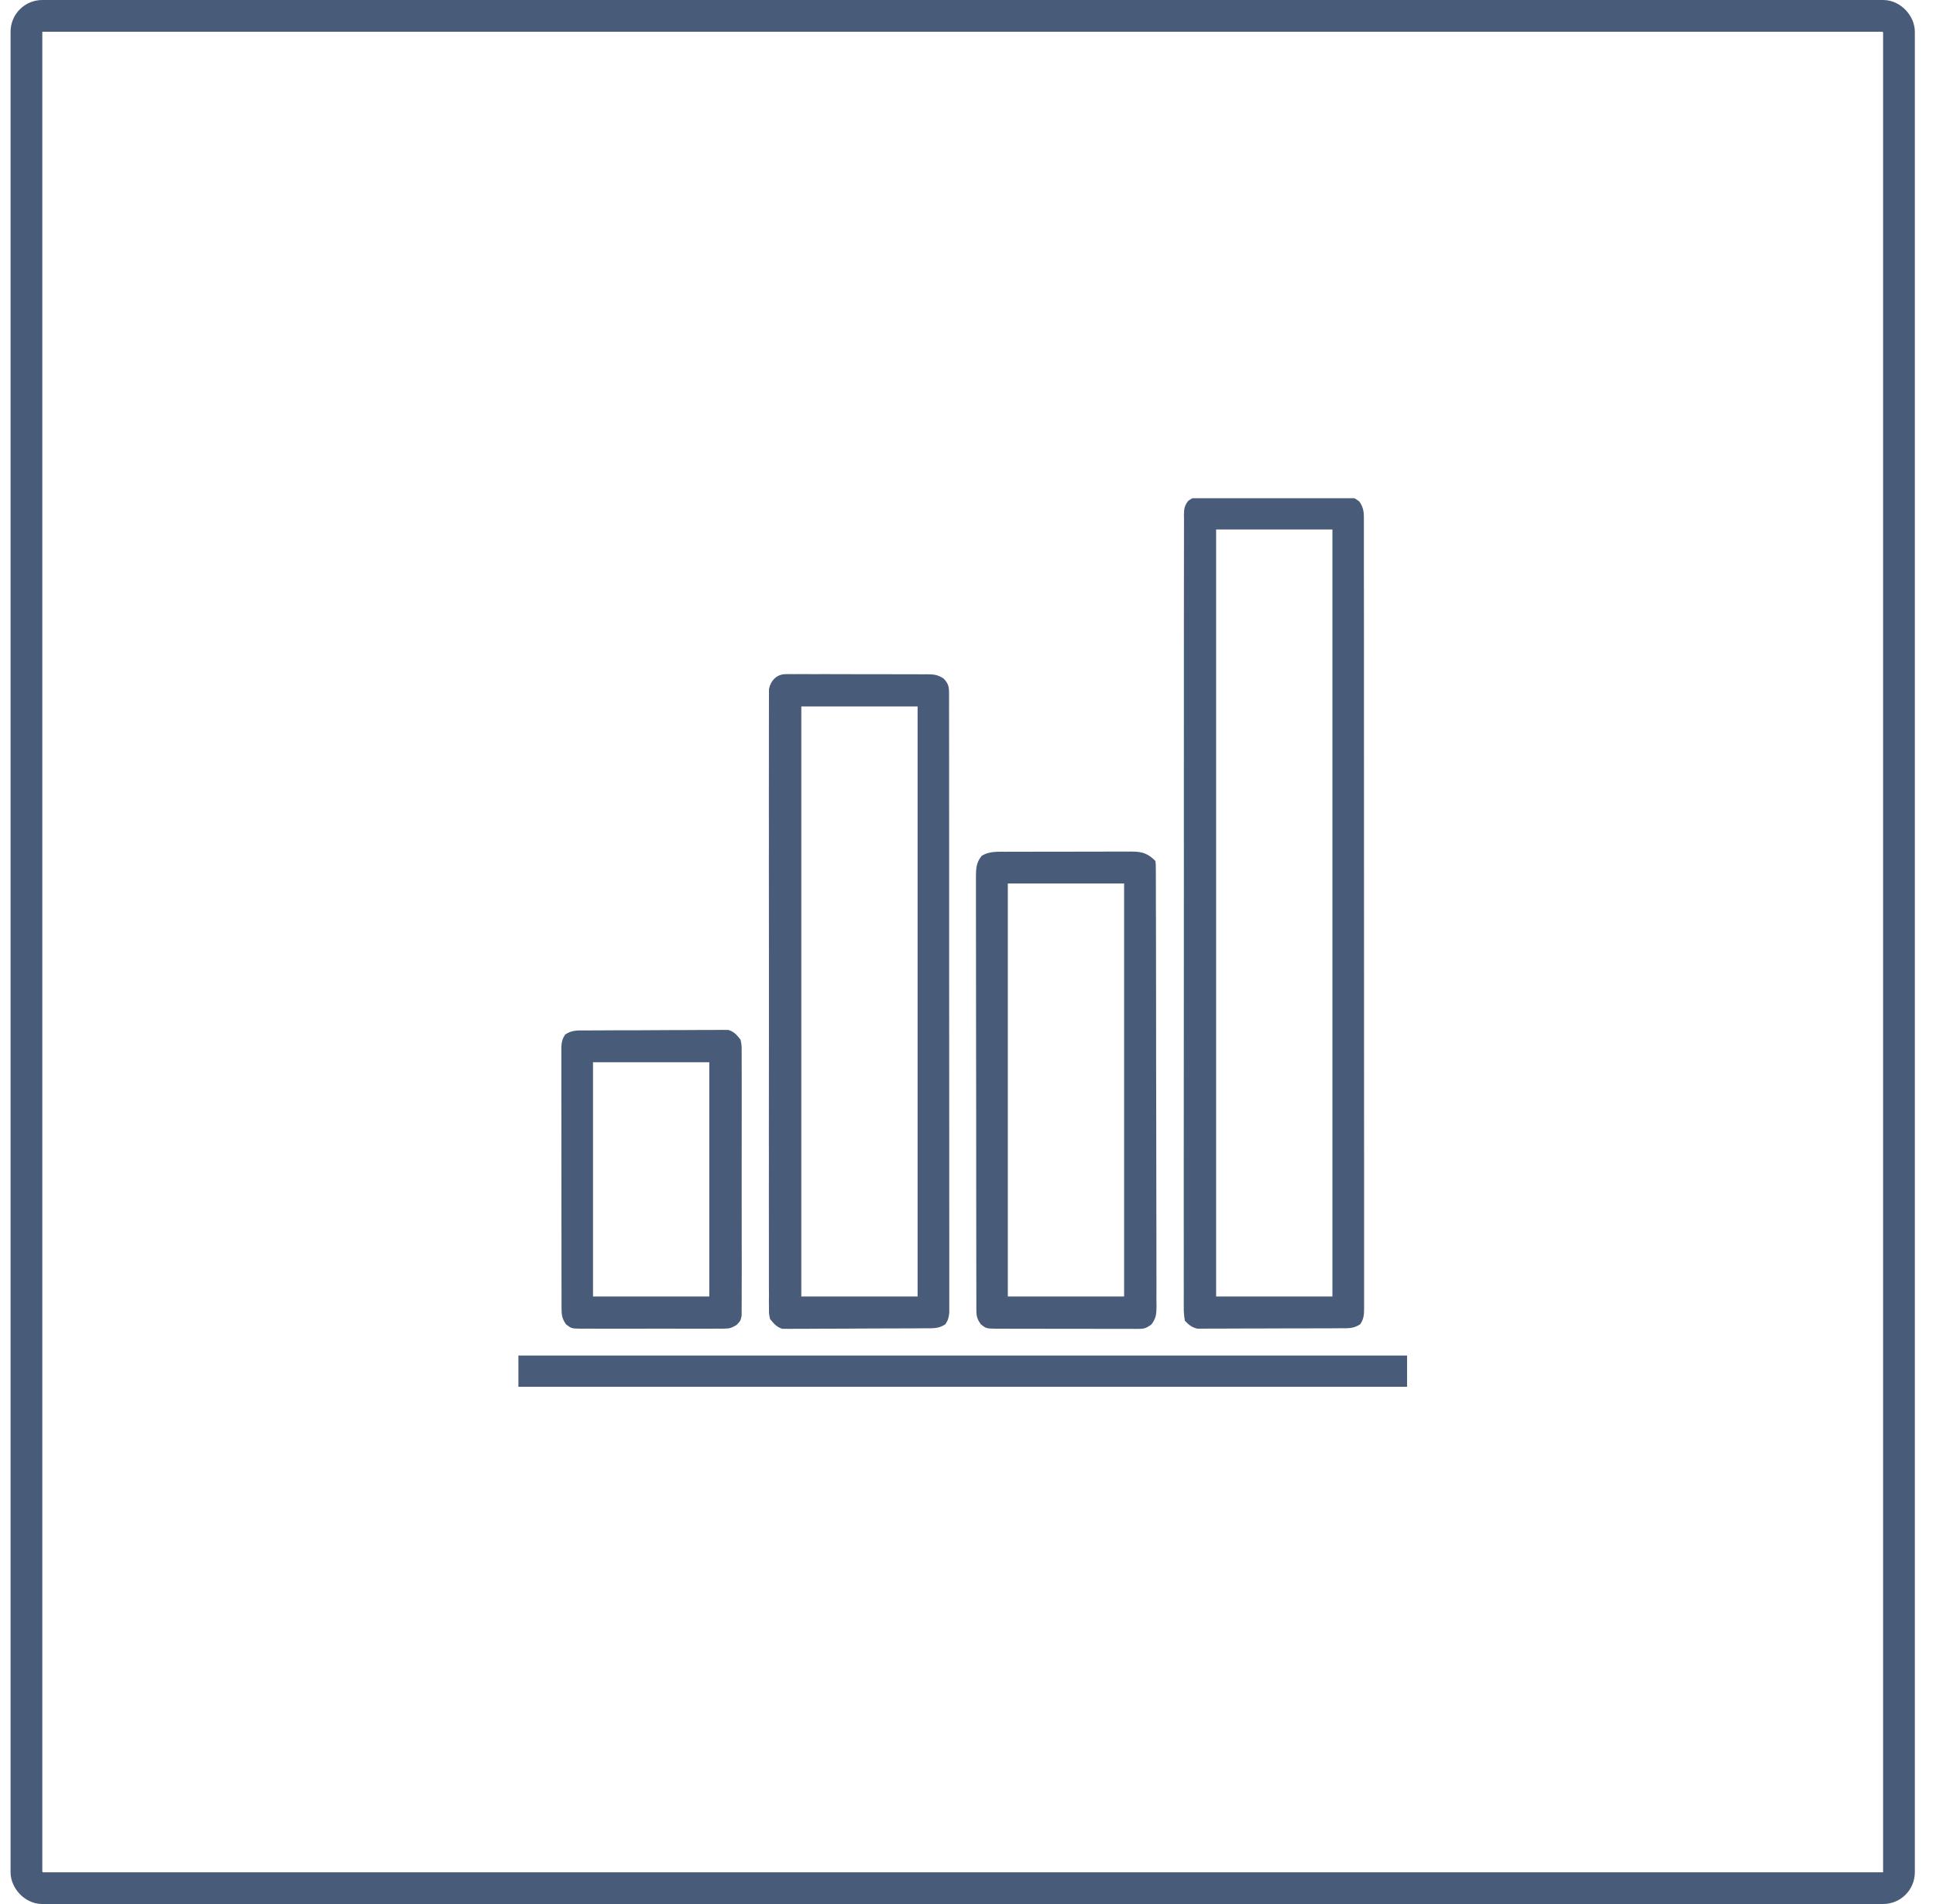 <svg width="61" height="60" viewBox="0 0 61 60" fill="none" xmlns="http://www.w3.org/2000/svg">
<rect x="0.833" y="0.5" width="59" height="59" rx="0.5" stroke="#485B78"/>
<g clip-path="url(#clip0_19_1054)">
<path d="M37.772 15.672C37.816 15.671 37.859 15.671 37.903 15.67C37.95 15.671 37.997 15.671 38.046 15.672C38.096 15.671 38.145 15.671 38.197 15.67C38.361 15.669 38.526 15.67 38.691 15.671C38.805 15.671 38.919 15.671 39.034 15.67C39.274 15.67 39.513 15.67 39.753 15.671C40.061 15.673 40.368 15.672 40.676 15.671C40.912 15.67 41.148 15.67 41.384 15.671C41.498 15.671 41.611 15.671 41.724 15.67C41.883 15.669 42.041 15.67 42.2 15.672C42.247 15.671 42.294 15.671 42.342 15.67C42.66 15.675 42.66 15.675 42.83 15.804C42.982 16.016 42.974 16.186 42.974 16.439C42.974 16.482 42.974 16.525 42.974 16.57C42.974 16.715 42.974 16.861 42.974 17.007C42.974 17.112 42.974 17.217 42.974 17.322C42.974 17.612 42.974 17.902 42.974 18.192C42.974 18.504 42.975 18.816 42.975 19.129C42.975 19.741 42.975 20.353 42.976 20.965C42.976 21.462 42.976 21.959 42.976 22.457C42.976 23.636 42.977 24.815 42.977 25.994C42.977 26.05 42.977 26.05 42.977 26.108C42.977 26.299 42.977 26.491 42.977 26.682C42.977 26.72 42.977 26.758 42.977 26.797C42.977 26.874 42.977 26.951 42.977 27.028C42.977 28.223 42.977 29.418 42.978 30.614C42.978 31.956 42.979 33.298 42.979 34.64C42.979 35.351 42.979 36.062 42.98 36.773C42.98 37.378 42.98 37.984 42.98 38.589C42.98 38.898 42.98 39.207 42.98 39.516C42.981 39.799 42.981 40.081 42.98 40.364C42.98 40.466 42.98 40.569 42.98 40.671C42.981 40.81 42.98 40.949 42.98 41.088C42.98 41.128 42.981 41.168 42.981 41.21C42.98 41.41 42.975 41.566 42.857 41.731C42.643 41.874 42.461 41.857 42.212 41.856C42.163 41.857 42.114 41.857 42.063 41.858C41.9 41.859 41.737 41.859 41.574 41.859C41.461 41.859 41.348 41.86 41.235 41.86C40.997 41.861 40.76 41.861 40.523 41.861C40.219 41.861 39.914 41.862 39.61 41.864C39.377 41.865 39.143 41.866 38.909 41.865C38.797 41.866 38.685 41.866 38.573 41.867C38.416 41.868 38.259 41.868 38.102 41.867C38.056 41.868 38.01 41.868 37.962 41.869C37.919 41.868 37.876 41.868 37.832 41.868C37.795 41.868 37.758 41.868 37.72 41.868C37.545 41.825 37.459 41.75 37.334 41.622C37.306 41.468 37.297 41.348 37.299 41.194C37.299 41.129 37.299 41.129 37.298 41.062C37.297 40.915 37.298 40.768 37.299 40.621C37.299 40.515 37.299 40.409 37.298 40.303C37.297 40.011 37.298 39.719 37.299 39.427C37.299 39.112 37.299 38.797 37.298 38.482C37.297 37.865 37.297 37.248 37.298 36.631C37.299 36.13 37.299 35.629 37.299 35.128C37.299 35.056 37.299 34.985 37.299 34.912C37.299 34.767 37.299 34.622 37.299 34.478C37.298 33.158 37.3 31.839 37.301 30.52C37.303 29.315 37.303 28.11 37.302 26.905C37.302 26.596 37.302 26.288 37.301 25.979C37.301 25.941 37.301 25.903 37.301 25.864C37.301 24.858 37.301 23.852 37.302 22.845C37.302 22.701 37.302 22.557 37.302 22.413C37.302 22.342 37.302 22.271 37.302 22.198C37.303 21.697 37.303 21.196 37.302 20.695C37.302 20.085 37.302 19.475 37.303 18.865C37.304 18.553 37.304 18.242 37.304 17.931C37.303 17.646 37.304 17.361 37.305 17.076C37.305 16.973 37.305 16.869 37.305 16.766C37.304 16.626 37.305 16.486 37.306 16.346C37.305 16.306 37.305 16.265 37.304 16.223C37.307 16.034 37.32 15.936 37.438 15.784C37.564 15.692 37.619 15.672 37.772 15.672ZM38.318 16.684C38.318 24.661 38.318 32.638 38.318 40.856C39.527 40.856 40.736 40.856 41.982 40.856C41.982 32.879 41.982 24.903 41.982 16.684C40.773 16.684 39.564 16.684 38.318 16.684Z" fill="#485B78"/>
<path d="M24.759 21.244C24.801 21.243 24.843 21.242 24.887 21.242C24.956 21.242 24.956 21.242 25.025 21.244C25.074 21.243 25.123 21.243 25.173 21.242C25.333 21.241 25.494 21.242 25.654 21.244C25.766 21.244 25.878 21.244 25.99 21.243C26.224 21.243 26.458 21.244 26.692 21.245C26.992 21.247 27.292 21.247 27.592 21.246C27.822 21.245 28.053 21.246 28.284 21.247C28.395 21.247 28.505 21.247 28.616 21.247C28.77 21.246 28.925 21.247 29.079 21.249C29.125 21.248 29.171 21.248 29.218 21.248C29.436 21.251 29.543 21.262 29.732 21.382C29.909 21.567 29.903 21.678 29.903 21.93C29.903 21.999 29.904 22.069 29.904 22.14C29.904 22.218 29.904 22.296 29.903 22.374C29.904 22.456 29.904 22.538 29.904 22.62C29.904 22.846 29.904 23.072 29.904 23.299C29.904 23.542 29.904 23.786 29.905 24.03C29.905 24.508 29.905 24.985 29.905 25.463C29.905 25.852 29.905 26.24 29.906 26.628C29.906 27.728 29.906 28.828 29.906 29.927C29.906 29.987 29.906 30.046 29.906 30.107C29.906 30.167 29.906 30.226 29.906 30.287C29.906 31.25 29.907 32.214 29.907 33.177C29.908 34.165 29.909 35.153 29.909 36.141C29.909 36.696 29.909 37.251 29.909 37.806C29.91 38.279 29.91 38.751 29.91 39.224C29.909 39.465 29.909 39.706 29.91 39.947C29.91 40.168 29.91 40.389 29.91 40.61C29.91 40.69 29.91 40.77 29.91 40.85C29.91 40.958 29.91 41.066 29.91 41.175C29.91 41.235 29.91 41.296 29.91 41.358C29.896 41.514 29.874 41.602 29.787 41.731C29.573 41.874 29.39 41.857 29.142 41.857C29.092 41.858 29.043 41.858 28.992 41.859C28.829 41.86 28.667 41.861 28.504 41.861C28.391 41.861 28.277 41.862 28.164 41.862C27.927 41.863 27.69 41.864 27.452 41.864C27.148 41.864 26.844 41.866 26.54 41.869C26.306 41.87 26.073 41.871 25.839 41.871C25.727 41.871 25.615 41.872 25.503 41.873C25.346 41.874 25.189 41.874 25.032 41.873C24.963 41.874 24.963 41.874 24.892 41.876C24.849 41.875 24.806 41.875 24.762 41.874C24.724 41.874 24.688 41.874 24.649 41.874C24.468 41.82 24.384 41.709 24.263 41.567C24.229 41.405 24.229 41.405 24.229 41.222C24.228 41.151 24.227 41.081 24.227 41.009C24.227 40.931 24.228 40.854 24.229 40.776C24.228 40.694 24.228 40.611 24.227 40.528C24.226 40.301 24.227 40.074 24.227 39.847C24.228 39.602 24.227 39.358 24.227 39.113C24.225 38.633 24.226 38.153 24.226 37.674C24.227 37.284 24.227 36.894 24.227 36.504C24.227 36.449 24.227 36.393 24.227 36.336C24.227 36.224 24.226 36.111 24.226 35.998C24.226 34.942 24.226 33.886 24.228 32.829C24.229 31.922 24.229 31.015 24.228 30.109C24.226 29.056 24.226 28.003 24.226 26.951C24.227 26.839 24.227 26.727 24.227 26.614C24.227 26.559 24.227 26.504 24.227 26.447C24.227 26.058 24.227 25.668 24.226 25.279C24.225 24.804 24.226 24.33 24.227 23.855C24.228 23.613 24.228 23.371 24.227 23.129C24.226 22.907 24.227 22.686 24.228 22.464C24.228 22.384 24.228 22.304 24.228 22.224C24.227 22.115 24.228 22.006 24.229 21.897C24.229 21.836 24.229 21.776 24.229 21.713C24.286 21.443 24.474 21.244 24.759 21.244ZM25.248 22.262C25.248 28.398 25.248 34.534 25.248 40.856C26.457 40.856 27.666 40.856 28.912 40.856C28.912 34.72 28.912 28.584 28.912 22.262C27.703 22.262 26.493 22.262 25.248 22.262Z" fill="#485B78"/>
<path d="M31.677 26.841C31.724 26.841 31.77 26.841 31.818 26.84C31.971 26.84 32.125 26.84 32.278 26.84C32.385 26.84 32.492 26.839 32.599 26.839C32.823 26.839 33.046 26.839 33.27 26.839C33.557 26.839 33.843 26.838 34.13 26.837C34.351 26.836 34.571 26.836 34.792 26.836C34.898 26.836 35.003 26.836 35.109 26.835C35.257 26.835 35.405 26.835 35.553 26.836C35.618 26.835 35.618 26.835 35.685 26.835C36.004 26.838 36.18 26.906 36.404 27.13C36.418 27.235 36.418 27.235 36.418 27.368C36.418 27.418 36.419 27.468 36.419 27.52C36.419 27.576 36.419 27.632 36.419 27.689C36.419 27.748 36.419 27.807 36.42 27.867C36.42 28.066 36.42 28.265 36.42 28.463C36.421 28.605 36.421 28.747 36.422 28.889C36.423 29.275 36.424 29.661 36.424 30.047C36.424 30.288 36.424 30.529 36.425 30.77C36.426 31.437 36.427 32.105 36.427 32.772C36.427 32.836 36.427 32.836 36.427 32.901C36.427 32.988 36.427 33.074 36.427 33.161C36.427 33.225 36.427 33.225 36.427 33.291C36.427 33.334 36.427 33.377 36.427 33.422C36.427 34.119 36.429 34.817 36.431 35.514C36.433 36.23 36.434 36.946 36.434 37.662C36.434 38.064 36.434 38.466 36.436 38.868C36.438 39.246 36.438 39.624 36.437 40.002C36.437 40.141 36.437 40.28 36.438 40.419C36.439 40.608 36.438 40.798 36.437 40.987C36.438 41.07 36.438 41.07 36.44 41.154C36.437 41.408 36.432 41.529 36.279 41.738C36.135 41.837 36.076 41.875 35.906 41.875C35.842 41.876 35.842 41.876 35.776 41.877C35.73 41.876 35.684 41.876 35.636 41.875C35.587 41.876 35.537 41.876 35.486 41.876C35.324 41.877 35.161 41.876 34.999 41.875C34.886 41.875 34.773 41.875 34.659 41.875C34.422 41.876 34.186 41.875 33.949 41.873C33.645 41.871 33.341 41.872 33.038 41.873C32.804 41.873 32.571 41.873 32.337 41.872C32.225 41.872 32.113 41.872 32.001 41.872C31.845 41.872 31.688 41.871 31.532 41.87C31.485 41.87 31.439 41.87 31.391 41.871C31.077 41.866 31.077 41.866 30.908 41.736C30.788 41.57 30.764 41.479 30.764 41.277C30.764 41.227 30.763 41.177 30.763 41.126C30.763 41.071 30.763 41.016 30.763 40.959C30.763 40.901 30.763 40.843 30.763 40.783C30.762 40.587 30.762 40.39 30.762 40.194C30.762 40.054 30.762 39.914 30.761 39.774C30.761 39.392 30.76 39.01 30.76 38.628C30.76 38.39 30.76 38.151 30.759 37.913C30.759 37.254 30.758 36.594 30.758 35.935C30.758 35.892 30.758 35.85 30.758 35.807C30.758 35.764 30.758 35.722 30.758 35.678C30.758 35.593 30.758 35.507 30.758 35.421C30.758 35.378 30.758 35.336 30.758 35.292C30.758 34.602 30.757 33.913 30.755 33.223C30.754 32.516 30.753 31.808 30.753 31.1C30.753 30.703 30.753 30.305 30.752 29.908C30.751 29.534 30.751 29.16 30.751 28.787C30.751 28.649 30.751 28.512 30.751 28.375C30.75 28.187 30.75 28 30.751 27.813C30.75 27.758 30.75 27.704 30.75 27.647C30.752 27.377 30.754 27.182 30.935 26.966C31.166 26.826 31.415 26.84 31.677 26.841ZM31.755 27.841C31.755 32.136 31.755 36.431 31.755 40.856C32.965 40.856 34.174 40.856 35.419 40.856C35.419 36.561 35.419 32.266 35.419 27.841C34.21 27.841 33.001 27.841 31.755 27.841Z" fill="#485B78"/>
<path d="M16.334 42.716C25.573 42.716 34.813 42.716 44.334 42.716C44.334 43.04 44.334 43.365 44.334 43.7C35.093 43.7 25.854 43.7 16.334 43.7C16.334 43.375 16.334 43.05 16.334 42.716Z" fill="#485B78"/>
<path d="M18.455 32.472C18.529 32.471 18.529 32.471 18.604 32.471C18.767 32.469 18.93 32.469 19.093 32.469C19.206 32.468 19.319 32.468 19.432 32.467C19.67 32.466 19.907 32.466 20.144 32.466C20.448 32.465 20.753 32.463 21.057 32.461C21.29 32.459 21.524 32.459 21.758 32.459C21.87 32.459 21.982 32.458 22.094 32.457C22.251 32.455 22.408 32.456 22.565 32.456C22.611 32.455 22.657 32.455 22.705 32.454C22.748 32.454 22.791 32.455 22.835 32.455C22.891 32.455 22.891 32.455 22.947 32.455C23.132 32.511 23.215 32.614 23.333 32.762C23.368 32.934 23.368 32.934 23.368 33.13C23.369 33.166 23.369 33.203 23.369 33.24C23.37 33.361 23.37 33.482 23.369 33.603C23.369 33.69 23.37 33.777 23.37 33.864C23.371 34.1 23.371 34.336 23.37 34.572C23.369 34.819 23.37 35.066 23.37 35.313C23.371 35.727 23.37 36.142 23.369 36.556C23.367 37.035 23.368 37.515 23.369 37.994C23.371 38.406 23.371 38.817 23.37 39.229C23.37 39.475 23.37 39.721 23.371 39.966C23.371 40.197 23.371 40.428 23.369 40.659C23.369 40.744 23.369 40.829 23.37 40.914C23.37 41.03 23.369 41.145 23.368 41.261C23.368 41.358 23.368 41.358 23.368 41.457C23.333 41.622 23.333 41.622 23.209 41.752C23.065 41.838 22.999 41.868 22.835 41.868C22.793 41.869 22.75 41.87 22.706 41.87C22.659 41.87 22.613 41.869 22.565 41.869C22.491 41.869 22.491 41.869 22.416 41.87C22.253 41.871 22.091 41.87 21.928 41.87C21.815 41.87 21.702 41.87 21.589 41.87C21.352 41.87 21.115 41.87 20.878 41.869C20.575 41.868 20.271 41.868 19.967 41.87C19.734 41.871 19.5 41.87 19.267 41.87C19.155 41.87 19.043 41.87 18.931 41.87C18.774 41.871 18.618 41.87 18.461 41.869C18.415 41.869 18.369 41.87 18.321 41.87C18.007 41.866 18.007 41.866 17.837 41.736C17.694 41.537 17.694 41.416 17.693 41.171C17.693 41.117 17.693 41.117 17.693 41.063C17.692 40.944 17.692 40.825 17.693 40.705C17.692 40.62 17.692 40.535 17.692 40.449C17.692 40.217 17.691 39.985 17.691 39.753C17.691 39.559 17.691 39.365 17.691 39.172C17.691 38.715 17.69 38.258 17.69 37.801C17.69 37.33 17.69 36.858 17.689 36.386C17.688 35.982 17.688 35.577 17.688 35.173C17.688 34.931 17.688 34.689 17.687 34.447C17.687 34.22 17.687 33.992 17.687 33.765C17.687 33.681 17.687 33.598 17.687 33.514C17.686 33.401 17.687 33.287 17.687 33.173C17.687 33.077 17.687 33.077 17.687 32.98C17.7 32.819 17.72 32.73 17.81 32.598C18.024 32.456 18.206 32.472 18.455 32.472ZM18.685 33.473C18.685 35.91 18.685 38.346 18.685 40.856C19.894 40.856 21.103 40.856 22.349 40.856C22.349 38.42 22.349 35.983 22.349 33.473C21.14 33.473 19.931 33.473 18.685 33.473Z" fill="#485B78"/>
</g>
<defs>
<clipPath id="clip0_19_1054">
<rect width="28" height="28" fill="white" transform="translate(16.334 15.7)"/>
</clipPath>
</defs>
</svg>
